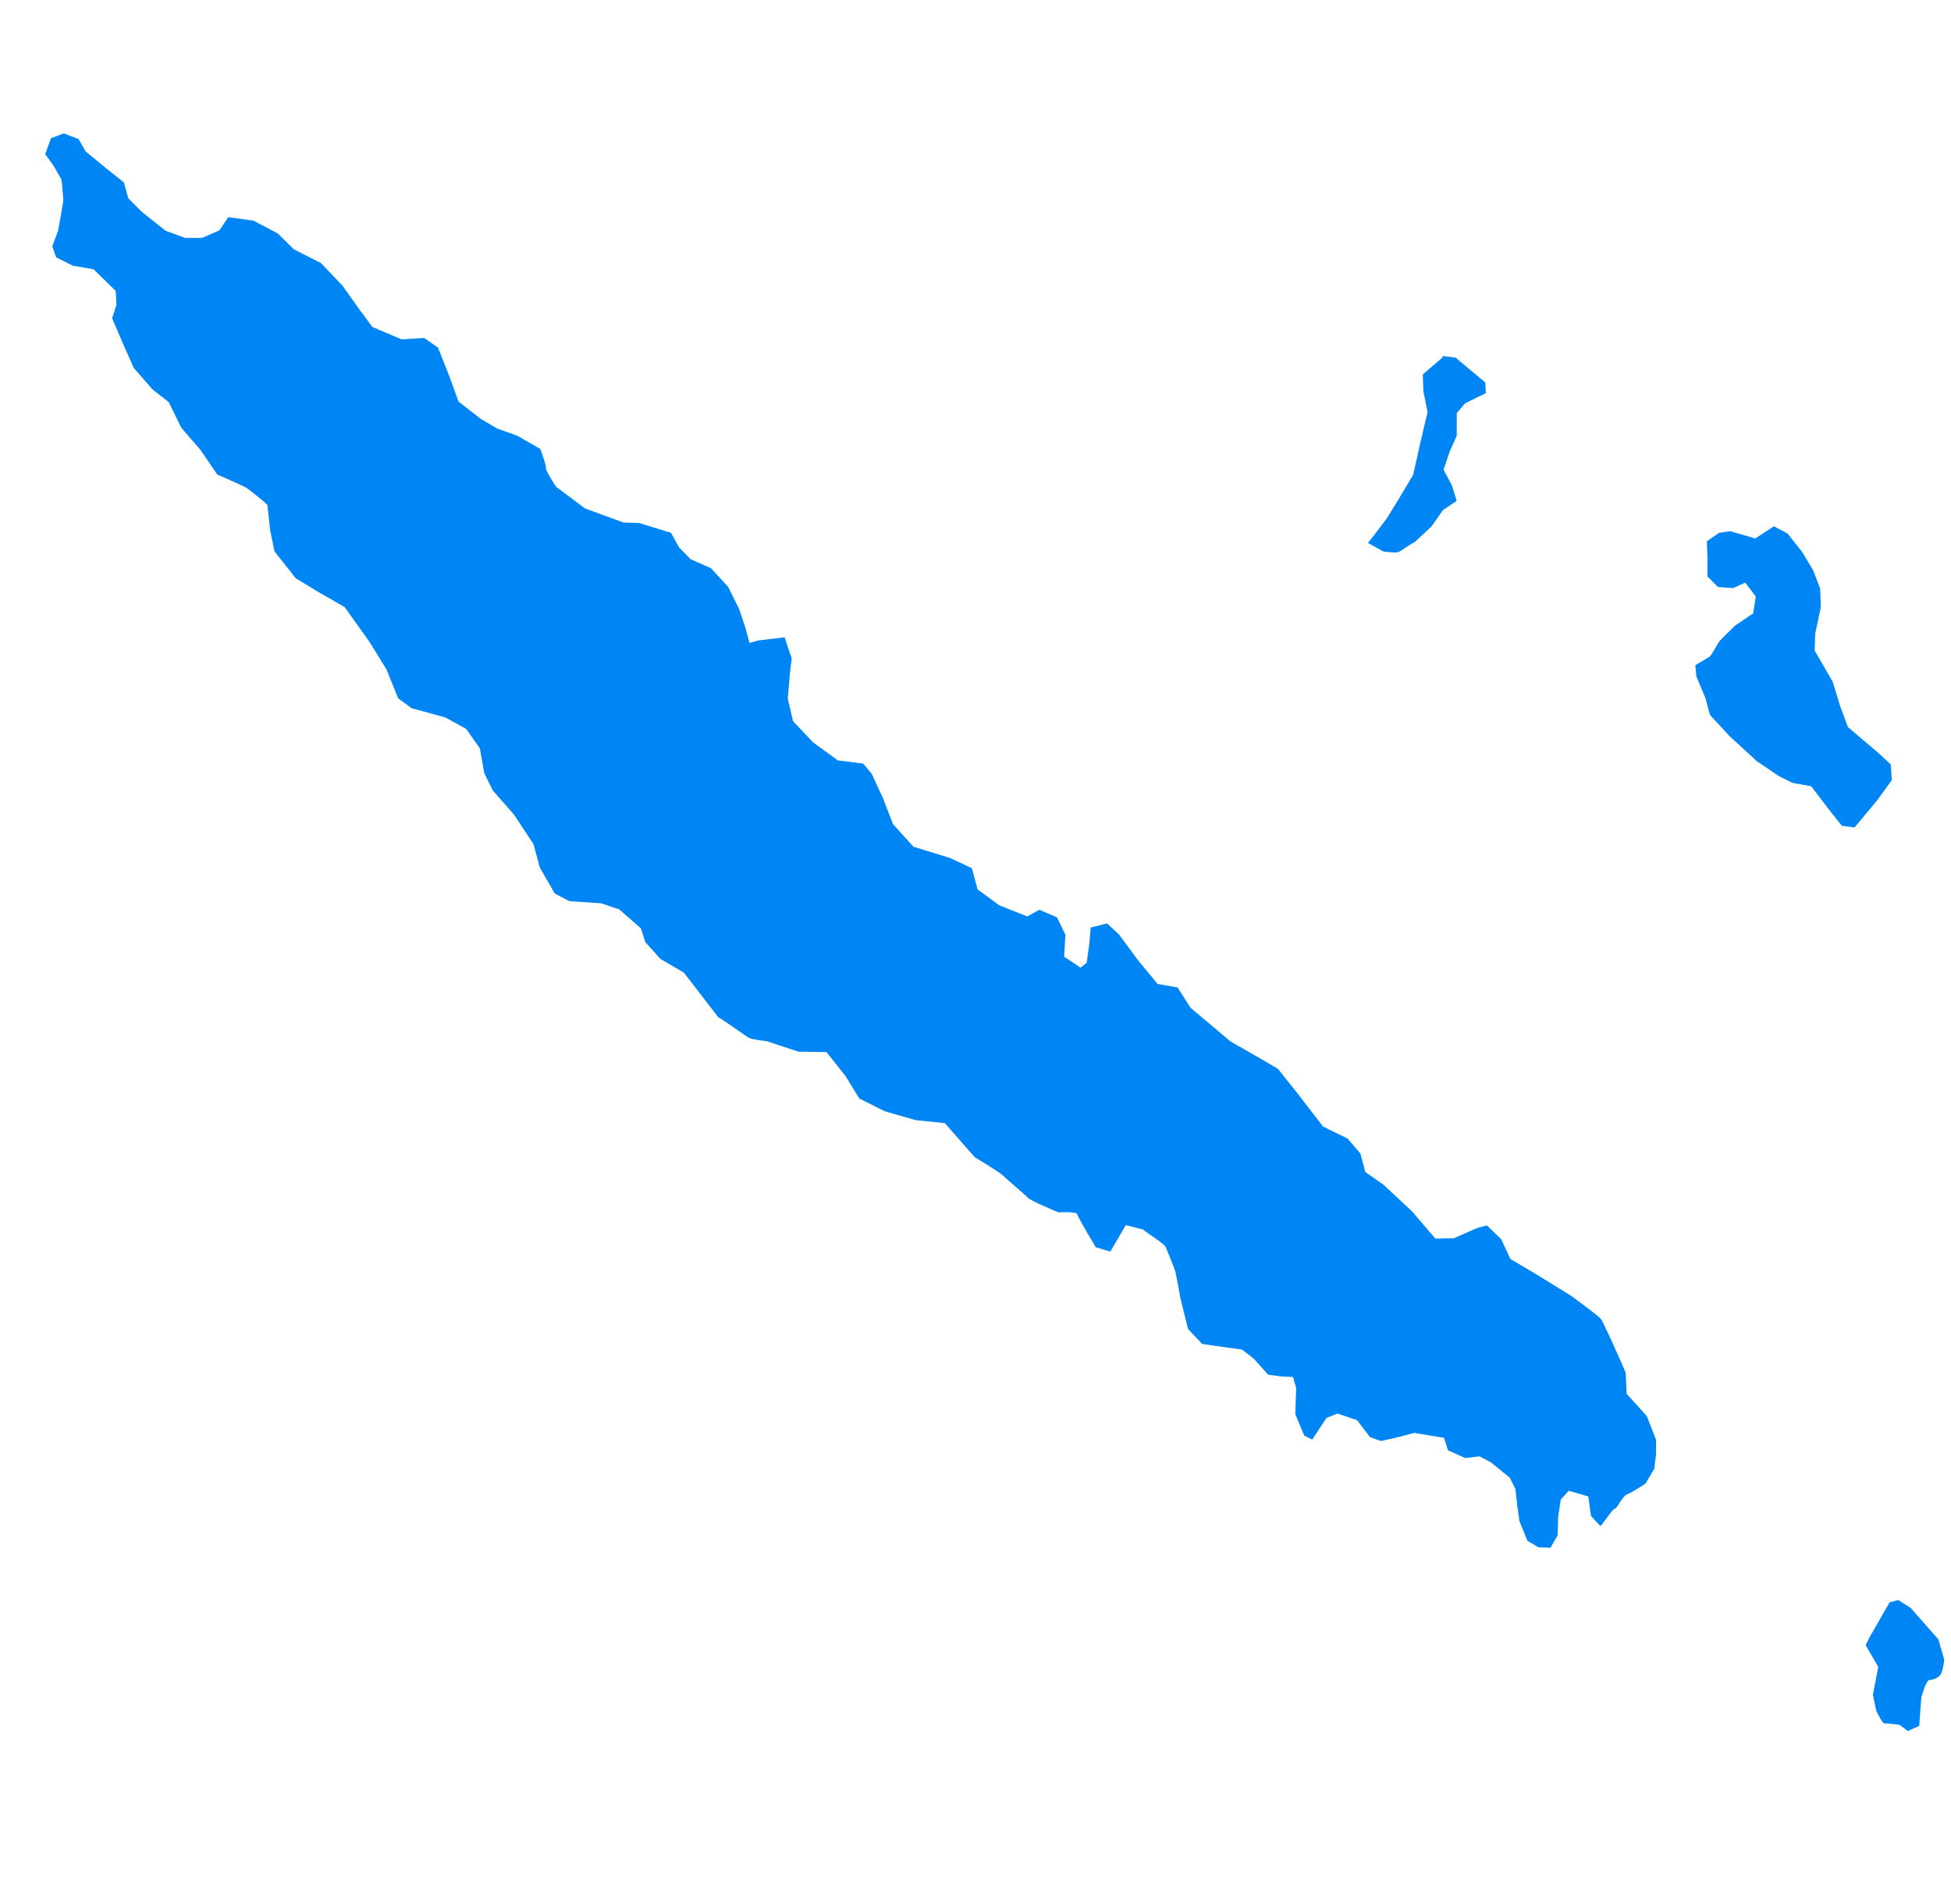 <svg width="42" height="41" viewBox="0 0 42 41" fill="none" xmlns="http://www.w3.org/2000/svg">
<path d="M35.018 30.003C35.009 29.958 35.009 29.594 34.99 29.539C34.971 29.483 34.713 28.911 34.713 28.911C34.713 28.911 34.503 28.453 34.465 28.398C34.427 28.342 33.843 27.912 33.843 27.912L33.108 27.457L32.514 27.104L32.315 26.676L32.008 26.382L31.798 26.439L31.302 26.657L30.9 26.667L30.394 26.076L29.783 25.507L29.391 25.232L29.285 24.834L29.008 24.511L28.483 24.255L27.939 23.549L27.509 23.01L27.003 22.715L26.488 22.421L25.629 21.697L25.35 21.259L24.92 21.184L24.49 20.662L24.09 20.12L23.832 19.881L23.48 19.969L23.451 20.311L23.394 20.727L23.262 20.833L22.907 20.596L22.936 20.128L22.754 19.749L22.373 19.587L22.115 19.73L21.514 19.492L21.046 19.149L20.921 18.692L20.464 18.476L19.663 18.229L19.223 17.742L19.003 17.172L18.764 16.657L18.582 16.439L18.037 16.371L17.502 15.982L17.072 15.526L16.958 15.041L17.005 14.5L17.043 14.175L16.89 13.721L16.317 13.789L16.136 13.843L16.048 13.521L15.916 13.123L15.677 12.638L15.303 12.231L14.866 12.04L14.617 11.784L14.445 11.471L13.757 11.259L13.423 11.25L12.593 10.946L11.972 10.48C11.972 10.48 11.742 10.137 11.752 10.071C11.761 10.007 11.629 9.664 11.629 9.664L11.132 9.379L10.702 9.226L10.347 9.017L9.87 8.645L9.678 8.113L9.43 7.485L9.132 7.276L8.645 7.306L8.016 7.04L7.721 6.64L7.377 6.156L6.909 5.663L6.327 5.369L5.983 5.028L5.458 4.751L4.914 4.675L4.722 4.96L4.351 5.122H3.987L3.566 4.969L3.051 4.56L2.762 4.268L2.666 3.926L2.285 3.623L1.845 3.261L1.692 2.995L1.375 2.872L1.098 2.976L0.973 3.319L1.146 3.557L1.326 3.87L1.364 4.307L1.326 4.545L1.25 4.971L1.125 5.305L1.21 5.541L1.565 5.72L2.014 5.797L2.49 6.263L2.509 6.556L2.414 6.852L2.624 7.346L2.882 7.925L3.282 8.383L3.634 8.659L3.902 9.209L4.313 9.683L4.677 10.216C4.677 10.216 5.221 10.454 5.289 10.494C5.355 10.531 5.748 10.846 5.757 10.873L5.814 11.405L5.909 11.87L6.367 12.451L6.854 12.746L7.419 13.07L7.954 13.819L8.318 14.409L8.573 15.037L8.861 15.247L9.587 15.447L10.035 15.692L10.33 16.112L10.425 16.644L10.607 17.016L11.066 17.54L11.486 18.176L11.621 18.679L11.945 19.239L12.26 19.402L12.94 19.447L13.331 19.579L13.797 19.988L13.893 20.284L14.217 20.645L14.723 20.941L15.468 21.908C15.506 21.908 16.031 22.291 16.109 22.338C16.185 22.385 16.501 22.414 16.501 22.414L17.189 22.642L17.792 22.651L18.201 23.166L18.499 23.651L19.043 23.924L19.71 24.115L20.341 24.181L20.982 24.913C20.982 24.913 21.507 25.226 21.584 25.303C21.66 25.379 22.079 25.731 22.128 25.788C22.176 25.845 22.767 26.101 22.796 26.101C22.824 26.101 23.176 26.082 23.188 26.139C23.197 26.197 23.588 26.852 23.588 26.852L23.902 26.946L24.236 26.376L24.609 26.471C24.619 26.501 25.07 26.774 25.096 26.852C25.125 26.927 25.297 27.336 25.307 27.395C25.316 27.45 25.401 27.859 25.401 27.906L25.574 28.61L25.879 28.934L26.317 28.998L26.738 29.056L26.995 29.256L27.301 29.598L27.606 29.636L27.835 29.645L27.903 29.883L27.884 30.443L28.076 30.907L28.248 30.994L28.555 30.528L28.794 30.433L29.215 30.577L29.491 30.939L29.728 31.024L30.035 30.956L30.447 30.85L31.085 30.956L31.171 31.224L31.544 31.391L31.849 31.354L32.088 31.478L32.499 31.812L32.624 32.059L32.662 32.41L32.71 32.751L32.882 33.172L33.121 33.313L33.379 33.321L33.532 33.055L33.542 32.664L33.599 32.285L33.771 32.095L34.192 32.218L34.249 32.636L34.448 32.853C34.476 32.863 34.705 32.491 34.762 32.482C34.819 32.474 34.925 32.206 35.031 32.17C35.136 32.133 35.422 31.942 35.422 31.942L35.613 31.62L35.651 31.305V30.999L35.45 30.486L35.011 30L35.018 30.003Z" fill="#0086F4"/>
<path d="M30.425 10.217L30.128 10.715L29.858 11.156L29.578 11.525L29.449 11.689L29.78 11.874C29.78 11.874 30.038 11.909 30.102 11.887C30.165 11.862 30.408 11.678 30.448 11.678L30.82 11.33L31.063 10.981L31.358 10.784L31.255 10.448L31.076 10.113L31.205 9.729L31.36 9.381V8.895L31.539 8.684L31.986 8.464L31.974 8.233L31.333 7.699L31.051 7.665V7.699L30.629 8.06L30.641 8.42L30.732 8.87L30.563 9.59L30.423 10.216L30.425 10.217Z" fill="#0086F4"/>
<path d="M41.148 34.628L40.864 34.448L40.678 34.498L40.251 35.243L40.162 35.418L40.434 35.888L40.319 36.49L40.391 36.831C40.391 36.831 40.521 37.109 40.567 37.104C40.614 37.097 40.893 37.135 40.893 37.135L41.071 37.268L41.316 37.158L41.361 36.54C41.378 36.506 41.46 36.167 41.543 36.167C41.627 36.167 41.742 36.113 41.784 36.039C41.827 35.968 41.854 35.752 41.854 35.729L41.728 35.295L41.146 34.633L41.148 34.628Z" fill="#0086F4"/>
<path d="M40.422 17.216L40.726 16.794L40.703 16.458L40.433 16.207L39.781 15.654L39.608 15.185L39.455 14.681L39.066 14.008L39.076 13.647L39.197 13.071L39.184 12.675L39.033 12.279L38.795 11.883L38.48 11.485L38.187 11.33L37.786 11.593L37.245 11.436L37.006 11.473L36.745 11.653L36.757 12.037V12.41L36.983 12.638L37.31 12.661L37.569 12.543L37.798 12.843L37.742 13.204L37.351 13.469L37.038 13.78C37.004 13.792 36.853 14.107 36.8 14.139C36.745 14.178 36.497 14.319 36.497 14.319L36.518 14.561L36.713 15.028L36.811 15.392L37.233 15.848L37.819 16.387L38.297 16.711L38.59 16.856L38.991 16.928L39.392 17.455L39.652 17.78L39.924 17.814L40.422 17.216Z" fill="#0086F4"/>
</svg>
